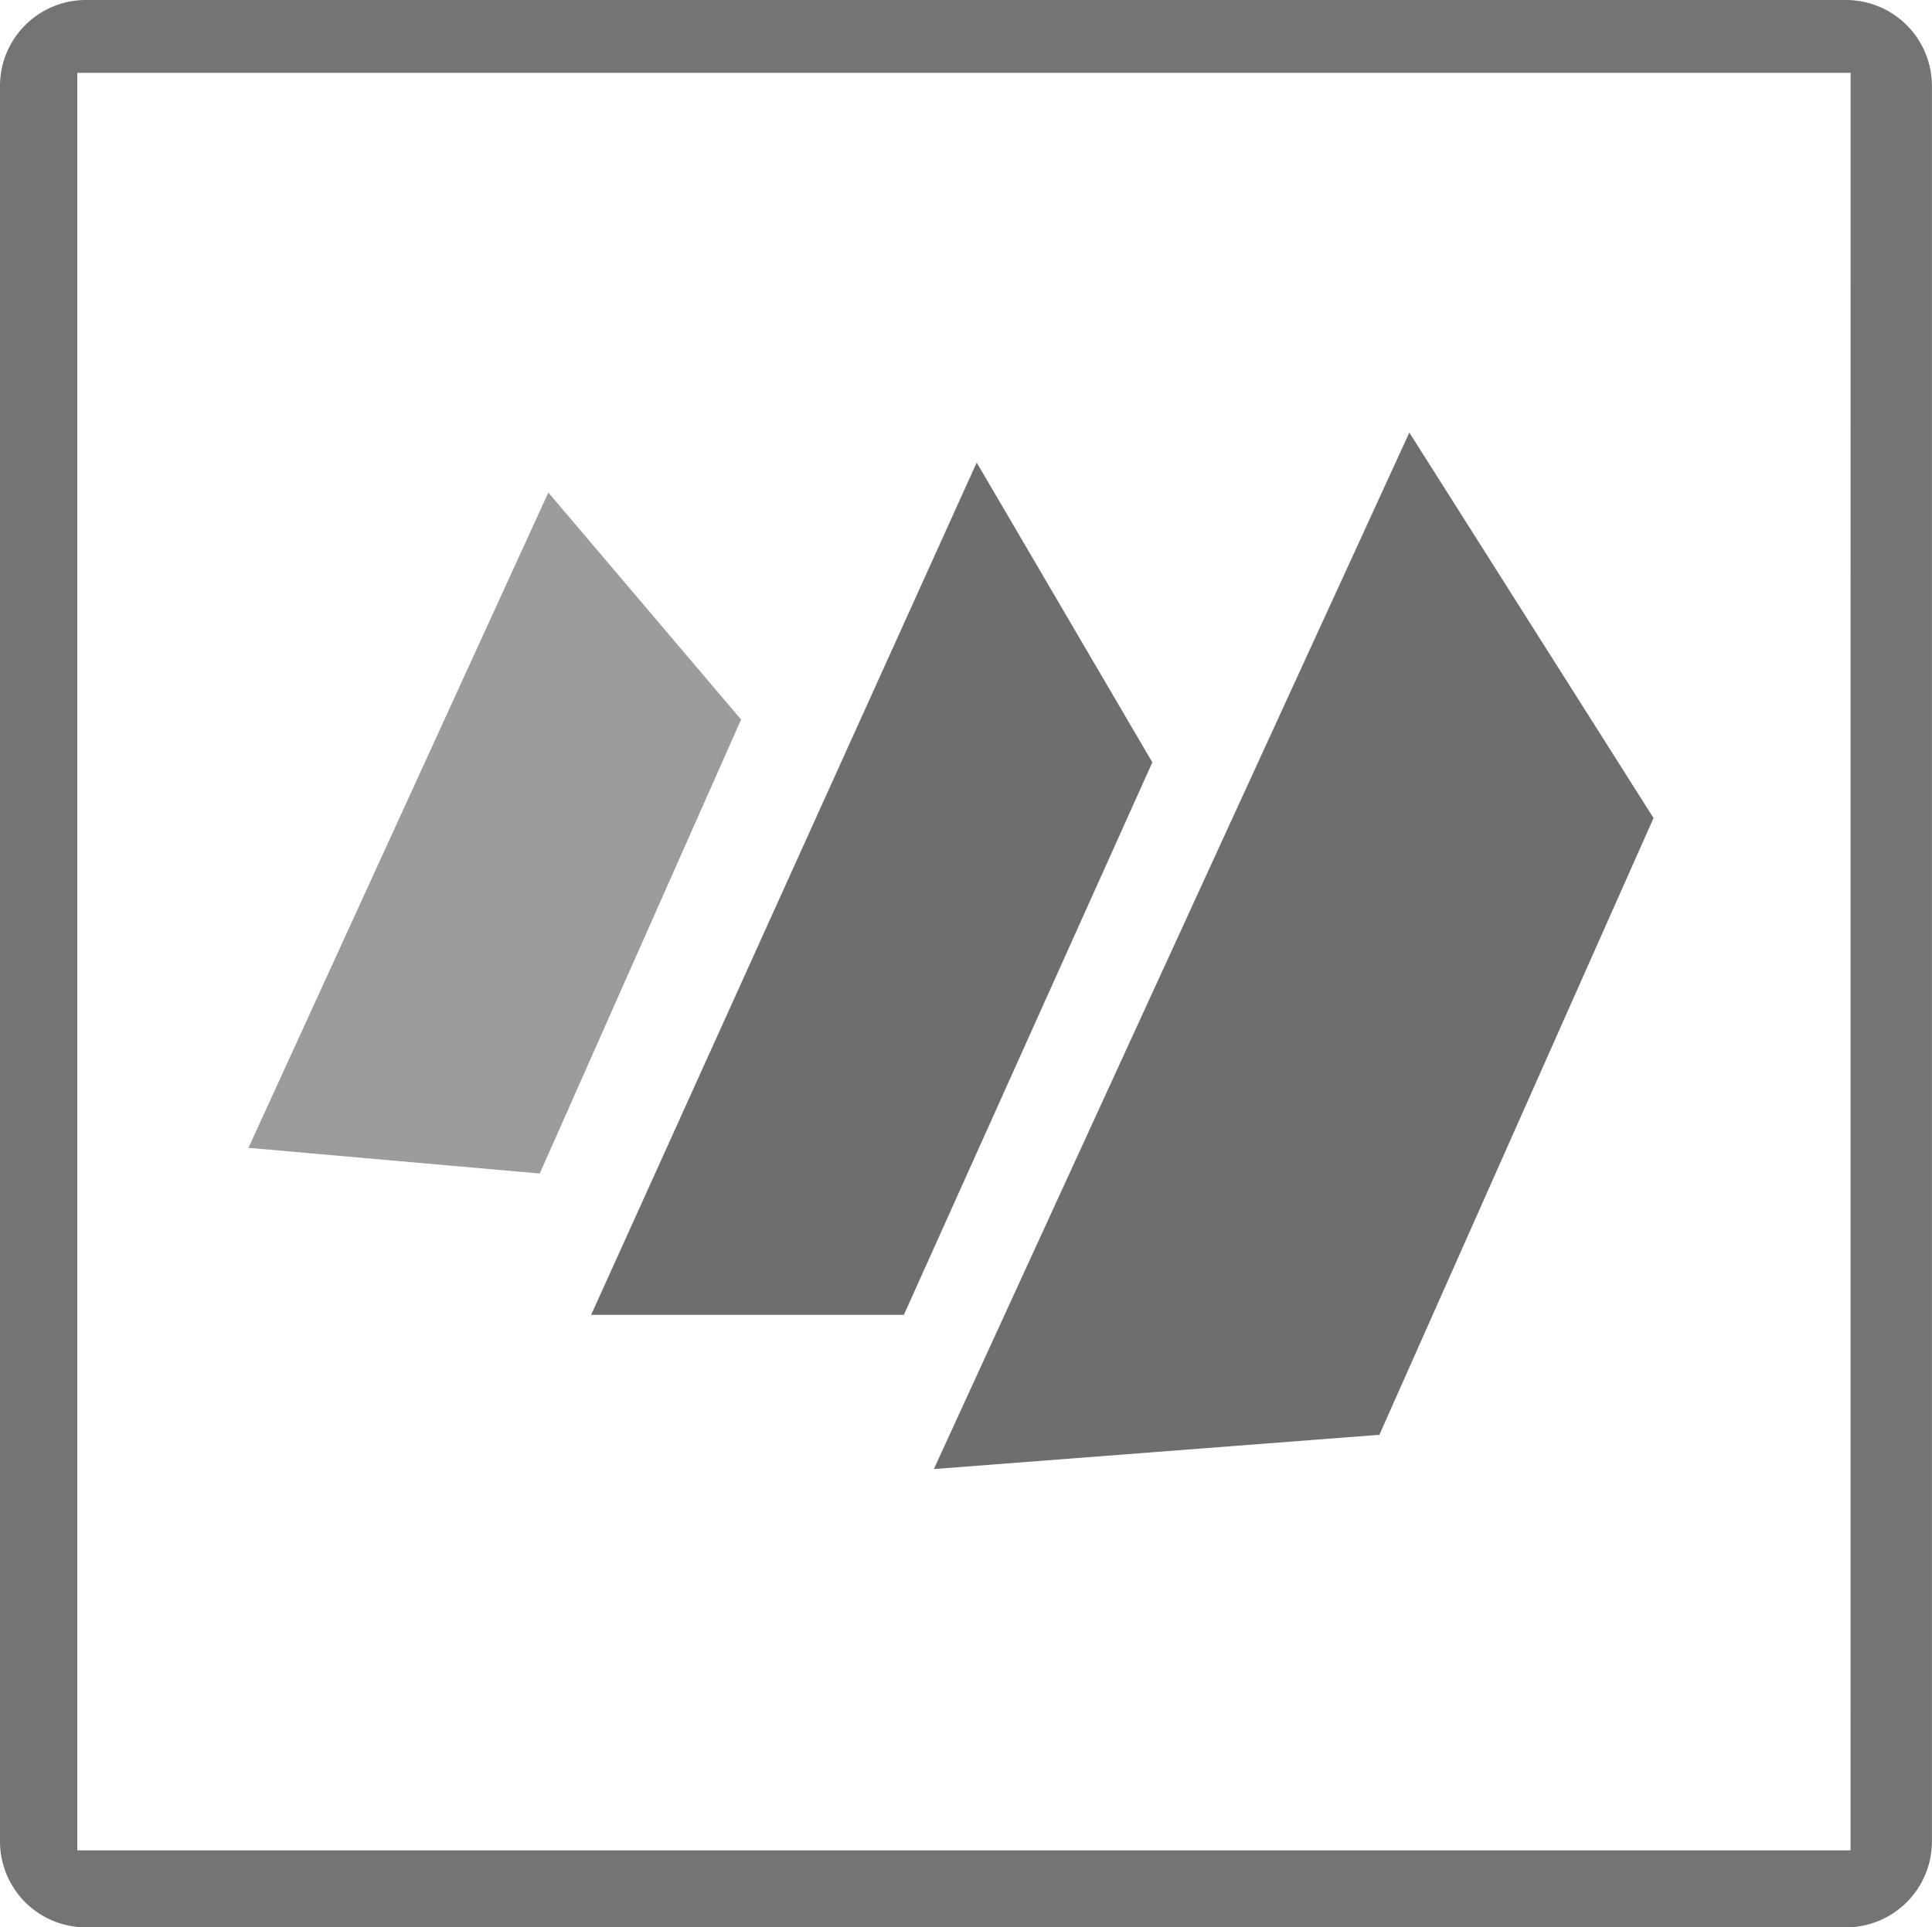 <svg id="hcl_logo_black_white_-_copie" data-name="hcl logo black &amp; white - copie" xmlns="http://www.w3.org/2000/svg" viewBox="0 0 519.88 518.72"><defs><style>.cls-1{fill:none;}.cls-2{fill:#9c9c9c;}.cls-3{fill:#6e6e6e;}.cls-4{fill:#747474;}</style></defs><rect class="cls-1" x="20.75" y="19.6" width="477.22" height="478.38"/><polygon class="cls-2" points="147.55 132.56 199.42 193.66 145.24 315.84 66.86 308.93 147.55 132.56"/><polygon class="cls-3" points="262.82 124.49 310.08 205.18 243.22 353.88 159.07 353.88 262.82 124.49"/><polygon class="cls-3" points="379.24 116.42 444.95 220.17 371.18 386.16 251.29 395.38 379.24 116.42"/><path class="cls-4" d="M499,1.85H25.26A23.13,23.13,0,0,0,2.2,24.91V497.52a23.13,23.13,0,0,0,23.06,23.06H499a23.13,23.13,0,0,0,23.06-23.06V24.91A23.13,23.13,0,0,0,499,1.85Zm1.16,498H23V21.45H500.18Z" transform="translate(-2.2 -1.85)"/></svg>